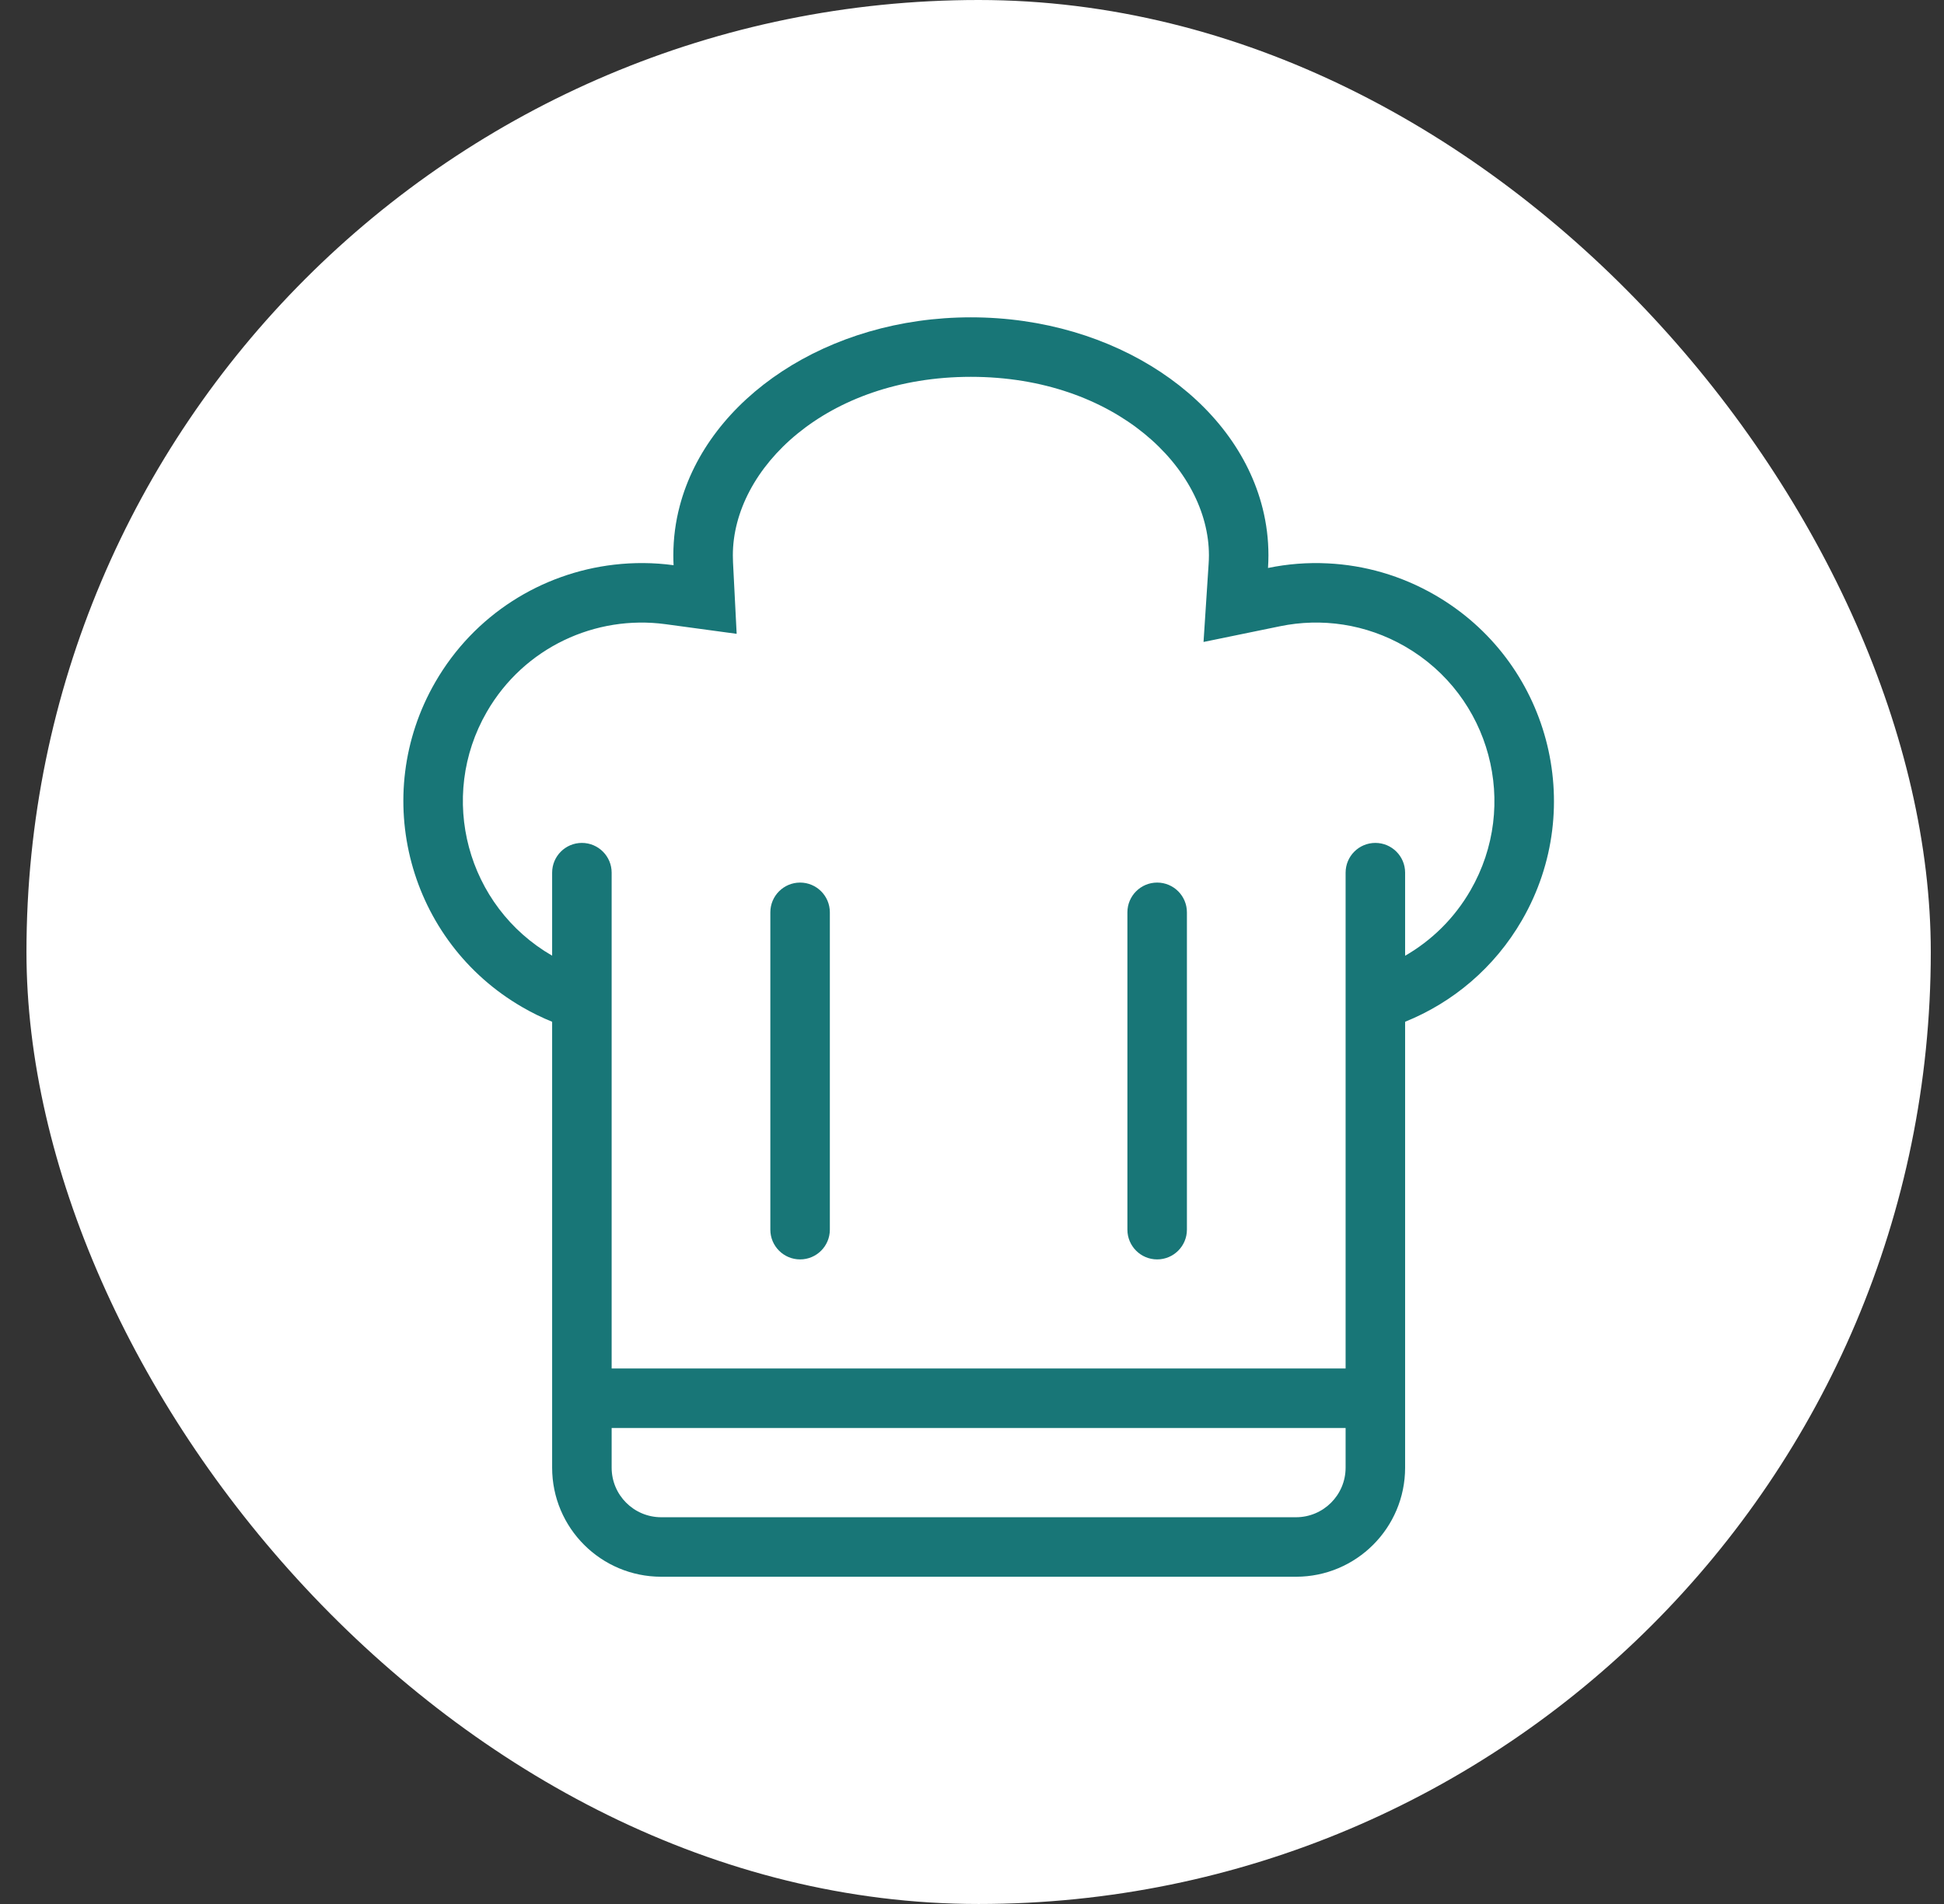 <svg xmlns="http://www.w3.org/2000/svg" fill="none" viewBox="0 0 49 48" height="48" width="49">
<rect x="0" y="0" width="49" height="48" fill="#333333" stroke="none"/>
<rect fill="white" rx="24" height="48" width="48" x="0.667"></rect>
<path fill="#187677" d="M20.167 22.25C20.581 22.25 20.917 22.586 20.917 23V31C20.917 31.414 20.581 31.75 20.167 31.75C19.753 31.75 19.417 31.414 19.417 31V23C19.417 22.586 19.753 22.25 20.167 22.25Z"></path>
<path fill="#187677" d="M29.917 23C29.917 22.586 29.581 22.25 29.167 22.25C28.753 22.25 28.417 22.586 28.417 23V31C28.417 31.414 28.753 31.75 29.167 31.75C29.581 31.75 29.917 31.414 29.917 31V23Z"></path>
<path fill="#187677" d="M38.364 23.196C37.667 24.402 36.615 25.275 35.417 25.759V37C35.417 38.519 34.185 39.75 32.667 39.75H16.667C15.148 39.75 13.917 38.519 13.917 37V25.759C13.662 25.655 13.412 25.534 13.168 25.392C10.298 23.735 9.315 20.066 10.972 17.196C11.958 15.488 13.657 14.448 15.476 14.236C15.972 14.178 16.476 14.181 16.978 14.249C16.974 14.167 16.972 14.084 16.972 14C16.972 13.574 17.027 13.158 17.133 12.757C17.848 10.04 20.862 8 24.472 8C28.108 8 31.139 10.07 31.826 12.817C31.922 13.2 31.972 13.595 31.972 14C31.972 14.107 31.968 14.213 31.961 14.319C32.454 14.217 32.961 14.177 33.468 14.203C34.39 14.248 35.314 14.507 36.168 15C39.038 16.657 40.021 20.326 38.364 23.196ZM37.065 22.446C36.655 23.157 36.08 23.713 35.417 24.095V22C35.417 21.586 35.081 21.25 34.667 21.25C34.252 21.25 33.917 21.586 33.917 22V34.5H15.417V22C15.417 21.586 15.081 21.25 14.667 21.25C14.252 21.25 13.917 21.586 13.917 22V24.093C11.765 22.85 11.028 20.098 12.271 17.946C13.211 16.318 15.016 15.497 16.776 15.736L18.568 15.979L18.476 14.173C18.473 14.116 18.472 14.058 18.472 14C18.472 11.81 20.828 9.5 24.472 9.5C28.115 9.5 30.472 11.81 30.472 14C30.472 14.074 30.469 14.148 30.464 14.221L30.336 16.184L32.263 15.788C33.306 15.573 34.424 15.725 35.418 16.299C37.57 17.542 38.307 20.294 37.065 22.446ZM15.417 36V37C15.417 37.69 15.976 38.25 16.667 38.25H32.667C33.357 38.25 33.917 37.69 33.917 37V36H15.417Z" clip-rule="evenodd" fill-rule="evenodd"></path>
</svg>
